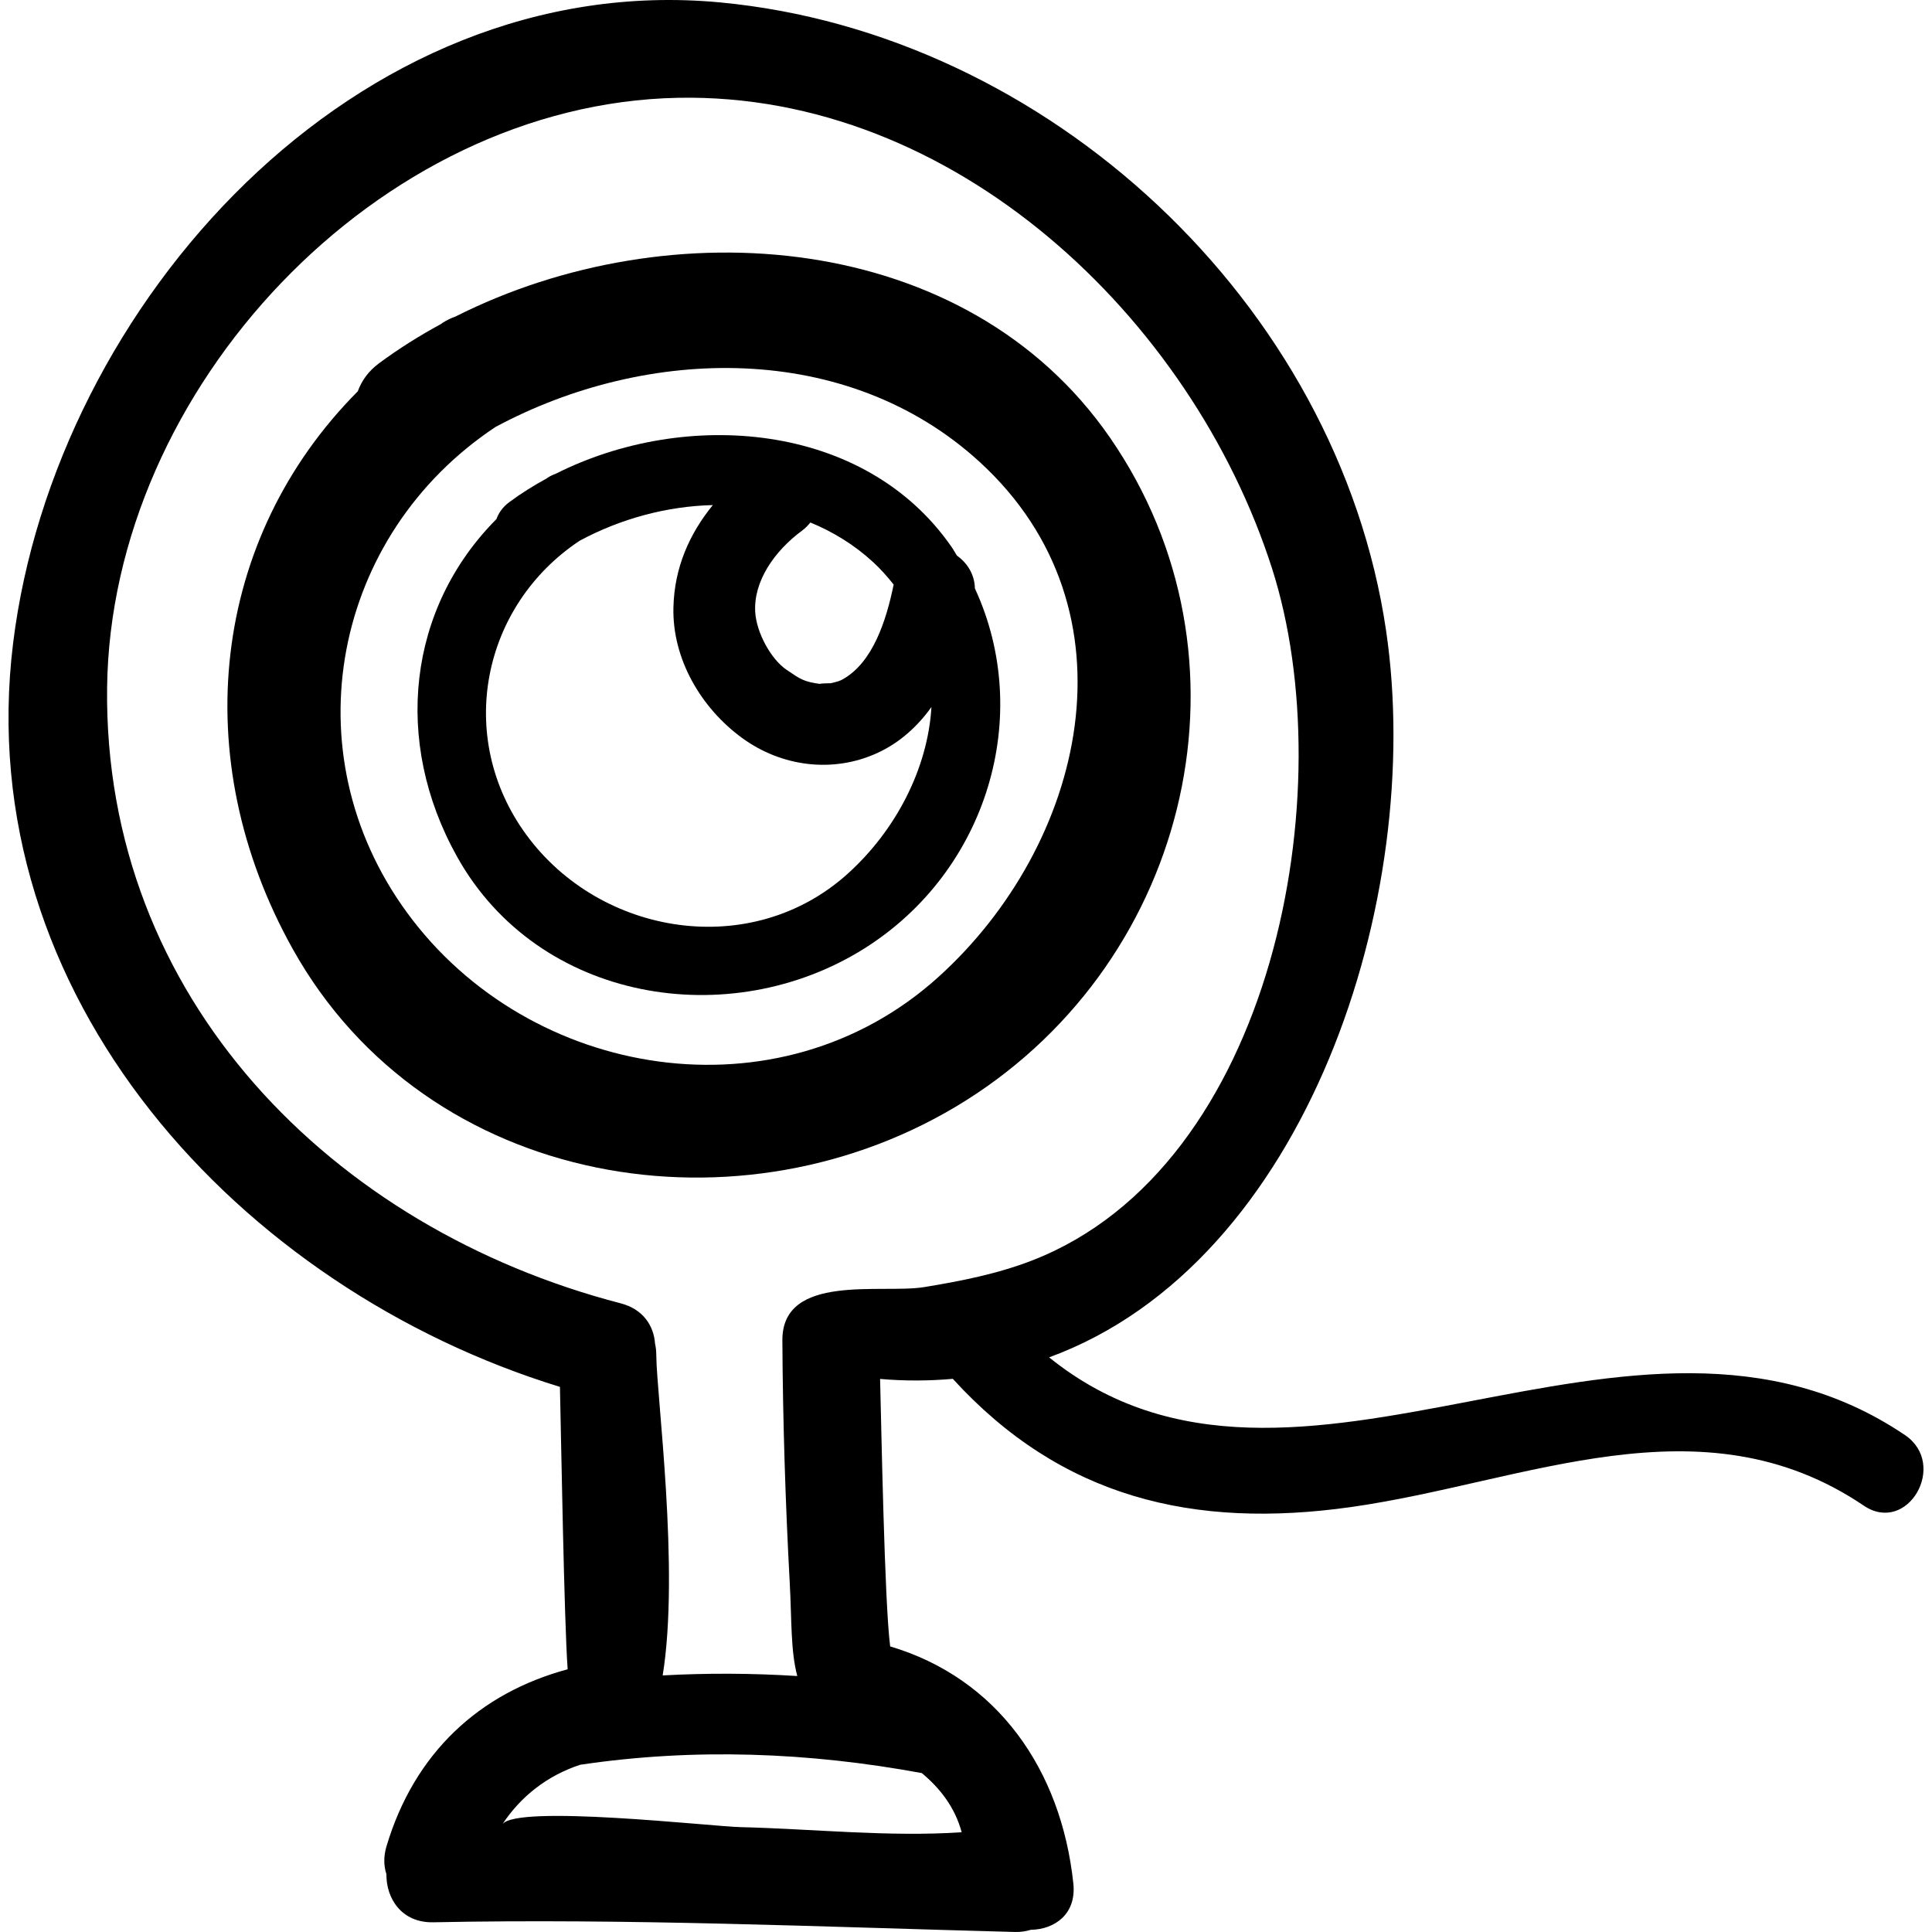 <?xml version="1.0" encoding="iso-8859-1"?>
<!-- Generator: Adobe Illustrator 16.0.0, SVG Export Plug-In . SVG Version: 6.00 Build 0)  -->
<!DOCTYPE svg PUBLIC "-//W3C//DTD SVG 1.1//EN" "http://www.w3.org/Graphics/SVG/1.1/DTD/svg11.dtd">
<svg version="1.1" id="Capa_1" xmlns="http://www.w3.org/2000/svg" xmlns:xlink="http://www.w3.org/1999/xlink" x="0px" y="0px"
	 width="491.928px" height="491.928px" viewBox="0 0 491.928 491.928" style="enable-background:new 0 0 491.928 491.928;"
	 xml:space="preserve">
<g>
	<g>
		<path d="M485.053,365.406c-69.431-46.921-155.061,30.909-217.926-19.794c65.739-24.06,95.76-117.182,85.812-184.953
			C340.666,77.098,266.629,8.45,183.365,0.614C90.74-8.102,13.984,77.466,3.346,163.696
			c-11.113,90.02,57.973,164.488,139.226,189.432c0.292,12.461,1.062,59.468,1.965,71.909
			c-22.473,6.042-39.019,21.261-46.133,45.087c-0.785,2.656-0.681,5.022-0.016,7.074c-0.071,6.226,3.895,12.42,11.929,12.258
			c49.408-1.011,98.771,1.163,148.162,2.468c1.488,0.041,2.788-0.198,3.996-0.554c6.068-0.102,11.645-3.996,10.821-11.791
			c-3.057-28.965-19.342-52.262-46.638-60.367c-1.46-11.131-2.262-56.888-2.567-68.105c6.4,0.559,12.562,0.503,18.517-0.025
			c27.561,30.204,61.167,38.344,101.501,32.631c44.285-6.276,89.099-28.294,130.448-0.345
			C485.703,390.902,496.093,372.875,485.053,365.406z M234.709,451.467c4.735,3.915,8.49,8.846,10.153,15.066
			c-18.677,1.234-37.595-0.848-56.292-1.305c-7.505-0.184-57.267-5.865-60.682-0.686c4.73-7.165,11.428-12.411,19.822-15.193
			C176.733,445.028,205.912,446.151,234.709,451.467z M235.285,327.727c-10.763,1.762-36.166-3.631-36.077,13.568
			c0.114,20.611,0.77,41.248,1.881,61.835c0.511,9.43,0.208,17.224,1.915,23.622c-11.403-0.716-22.823-0.787-34.271-0.152
			c4.367-26.897-1.577-71.33-1.628-81.603c-0.005-1.026-0.117-1.98-0.317-2.874c-0.322-4.53-3.006-8.78-8.747-10.268
			C84.525,312.772,26.349,254,27.271,175.109C28.154,98.947,96.24,26.416,172.61,24.902c70.276-1.389,130.737,55.949,151.232,119.69
			c18.245,56.724,0.522,152.484-61.073,176.361C253.949,324.371,244.593,326.204,235.285,327.727z"/>
		<path d="M282.6,111.395c-36.552-52.861-112.135-58.29-166.594-30.813c-1.076,0.378-2.163,0.883-3.26,1.579
			c-0.198,0.127-0.366,0.267-0.556,0.391c-5.487,2.98-10.737,6.292-15.678,9.942c-2.729,2.011-4.451,4.502-5.418,7.15
			C53.91,137.026,47.332,192.96,74.577,241.704c34.19,61.177,114.763,74.182,171.405,38.474
			C303.419,243.976,321.232,167.248,282.6,111.395z M238.853,248.84c-40.487,36.506-104.056,26.172-135.222-16.48
			c-29.937-40.964-18.745-96.24,22.526-123.641c38.676-20.769,89.581-21.95,123.266,8.886
			C290.811,155.485,276.114,215.243,238.853,248.84z"/>
		<path d="M243.646,141.467c-0.457-0.719-0.843-1.468-1.335-2.174c-22.125-31.996-67.88-35.287-100.836-18.651
			c-0.65,0.229-1.31,0.536-1.97,0.955c-0.12,0.073-0.224,0.162-0.338,0.241c-3.323,1.802-6.5,3.806-9.491,6.015
			c-1.647,1.219-2.699,2.724-3.28,4.326c-22.506,22.625-26.489,56.482-9.996,85.99c20.69,37.029,69.462,44.899,103.748,23.291
			c31.283-19.718,43.054-59.268,28.084-91.632C248.145,146.189,246.251,143.308,243.646,141.467z M204.259,135.077
			c0.83-0.62,1.49-1.315,2.079-2.039c5.713,2.346,11.096,5.621,15.889,10.009c2.019,1.848,3.735,3.798,5.314,5.799
			c-1.896,9.244-5.291,19.677-12.781,24.019c-0.868,0.503-1.231,0.625-3.359,1.128c0.246-0.056-3.509,0.03-2.422,0.178
			c-4.306-0.589-5.091-1.171-8.688-3.616c-4.062-2.754-7.701-9.557-7.998-14.746C191.851,148.106,197.03,140.426,204.259,135.077z
			 M215.826,222.486c-24.506,22.095-62.979,15.844-81.844-9.978c-18.116-24.798-11.352-58.254,13.634-74.842
			c10.356-5.563,22.166-8.792,33.88-9.059c-5.941,7.302-9.795,15.907-10.029,26.068c-0.308,13.155,7.076,25.624,17.476,33.22
			c10.011,7.312,23.072,9.023,34.388,3.859c5.746-2.621,10.268-6.77,13.835-11.726C236.227,195.748,228.072,211.447,215.826,222.486
			z"/>
	</g>
</g>
<g>
</g>
<g>
</g>
<g>
</g>
<g>
</g>
<g>
</g>
<g>
</g>
<g>
</g>
<g>
</g>
<g>
</g>
<g>
</g>
<g>
</g>
<g>
</g>
<g>
</g>
<g>
</g>
<g>
</g>
</svg>
